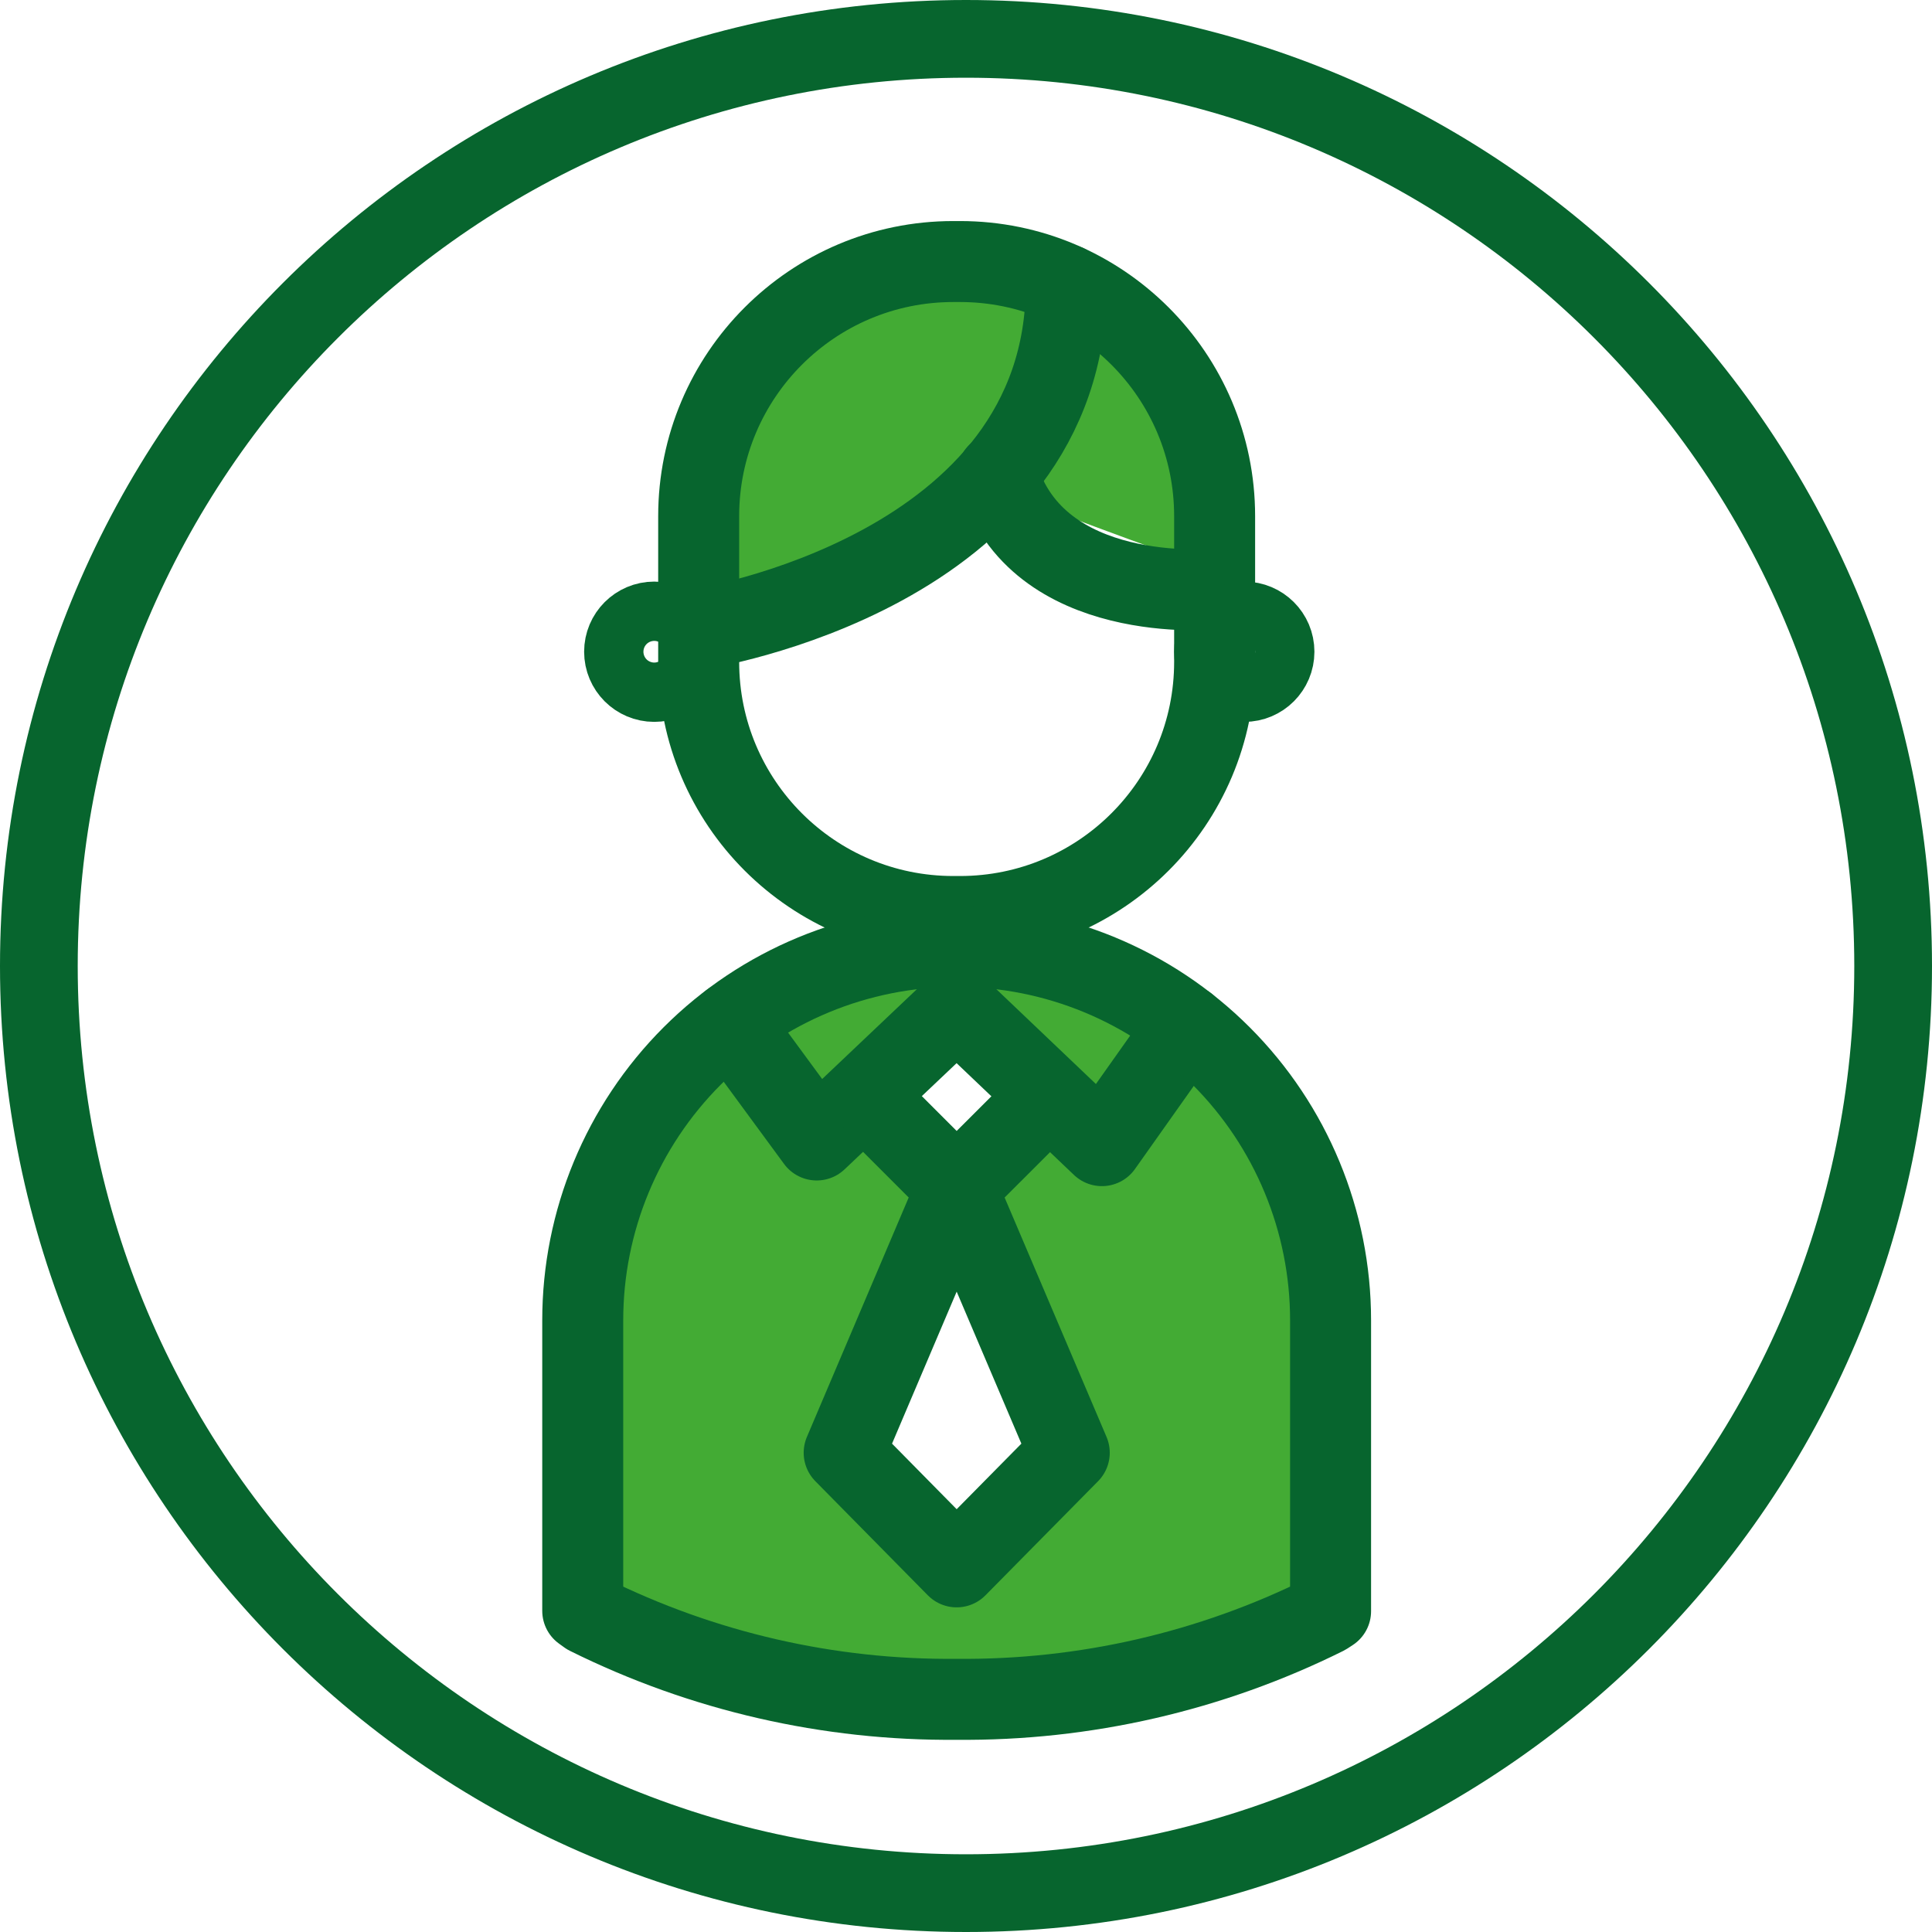 <?xml version="1.0" encoding="UTF-8"?>
<svg xmlns="http://www.w3.org/2000/svg" width="167" height="167" viewBox="0 0 167 167" fill="none">
  <path fill-rule="evenodd" clip-rule="evenodd" d="M83.5 6.718C41.095 6.718 6.718 41.095 6.718 83.5C6.718 125.905 41.095 160.282 83.5 160.282C125.905 160.282 160.282 125.905 160.282 83.5C160.282 41.095 125.905 6.718 83.5 6.718ZM0 83.5C0 37.384 37.384 0 83.5 0C129.616 0 167 37.384 167 83.5C167 129.616 129.616 167 83.5 167C37.384 167 0 129.616 0 83.5Z" fill="#07652E"></path>
  <path d="M115.014 105.52C115.832 104.114 110.117 91.299 110.117 91.299L92.426 81.805L70.196 84.318L52.176 99.028C52.176 99.028 50.371 114.126 50.371 117.128V137.722C50.371 137.722 69.578 145.76 70.894 146.887C72.211 148.014 89.224 146.617 89.224 146.617L114.555 139.567L115.094 130.591C115.094 130.591 114.206 106.936 115.014 105.52ZM79.222 132.995C76.33 132.376 74.924 129.145 75.532 126.482C75.691 125.774 75.891 125.066 76.1 124.358C75.729 123.76 75.486 123.091 75.388 122.394C75.291 121.697 75.339 120.987 75.532 120.309C75.908 119.073 76.715 118.011 77.806 117.318C77.806 117.018 77.806 116.709 77.865 116.41C78.045 109.609 88.626 109.599 88.447 116.41C88.384 118.066 88.167 119.712 87.798 121.327C88.664 122.739 89.155 124.349 89.224 126.004C89.424 131.728 84.158 134.032 79.222 132.995ZM84.278 100.324C77.466 100.324 77.477 89.753 84.278 89.753C91.079 89.753 91.079 100.324 84.278 100.324Z" fill="#43AB34"></path>
  <path d="M63.146 51.607C62.468 48.994 57.282 41.884 64.273 32.15C71.263 22.417 87.21 22.607 87.21 22.607C87.21 22.607 94.48 29.518 95.597 29.707C96.714 29.896 102.069 39.919 102.578 40.986C103.086 42.053 104.752 48.805 103.445 48.615C102.139 48.426 86.971 42.632 86.971 42.632L72.969 48.994L63.146 51.607Z" fill="#43AB34"></path>
  <path d="M82.981 22.607H82.403C70.247 22.607 60.393 32.461 60.393 44.617V57.212C60.393 69.368 70.247 79.222 82.403 79.222H82.981C95.137 79.222 104.991 69.368 104.991 57.212V44.617C104.991 32.461 95.137 22.607 82.981 22.607Z" stroke="#07652E" stroke-width="7" stroke-miterlimit="10"></path>
  <path d="M60.393 54.38C60.393 54.38 92.196 49.513 92.166 24.621" stroke="#07652E" stroke-width="7" stroke-linecap="round" stroke-linejoin="round"></path>
  <path d="M104.991 50.919C104.991 50.919 89.553 52.425 86.232 40.946" stroke="#07652E" stroke-width="7" stroke-linecap="round" stroke-linejoin="round"></path>
  <path d="M63.146 88.397L70.595 98.539L82.692 87.07L95.248 99.028L102.588 88.656" stroke="#07652E" stroke-width="7" stroke-linecap="round" stroke-linejoin="round"></path>
  <path d="M89.224 96.185L82.692 102.707L76.17 96.185" stroke="#07652E" stroke-width="7" stroke-linecap="round" stroke-linejoin="round"></path>
  <path d="M82.692 135.438L72.969 125.575L82.692 102.708L92.426 125.575L82.692 135.438Z" stroke="#07652E" stroke-width="7" stroke-linecap="round" stroke-linejoin="round"></path>
  <path d="M59.117 56.334C59.117 54.919 57.969 53.772 56.554 53.772C55.138 53.772 53.991 54.919 53.991 56.334C53.991 57.75 55.138 58.898 56.554 58.898C57.969 58.898 59.117 57.75 59.117 56.334Z" stroke="#07652E" stroke-width="7" stroke-miterlimit="10"></path>
  <path d="M110.117 56.334C110.117 54.919 108.97 53.772 107.554 53.772C106.139 53.772 104.991 54.919 104.991 56.334C104.991 57.75 106.139 58.898 107.554 58.898C108.97 58.898 110.117 57.75 110.117 56.334Z" stroke="#07652E" stroke-width="7" stroke-miterlimit="10"></path>
  <path d="M114.555 139.567C104.66 144.485 93.742 146.993 82.692 146.887C71.643 146.991 60.725 144.483 50.829 139.567L50.371 139.238V114.126C50.371 105.554 53.776 97.333 59.837 91.272C65.899 85.21 74.12 81.805 82.692 81.805V81.805C91.264 81.805 99.486 85.21 105.547 91.272C111.608 97.333 115.014 105.554 115.014 114.126V139.268L114.555 139.567Z" stroke="#07652E" stroke-width="7" stroke-linecap="round" stroke-linejoin="round"></path>
</svg>
